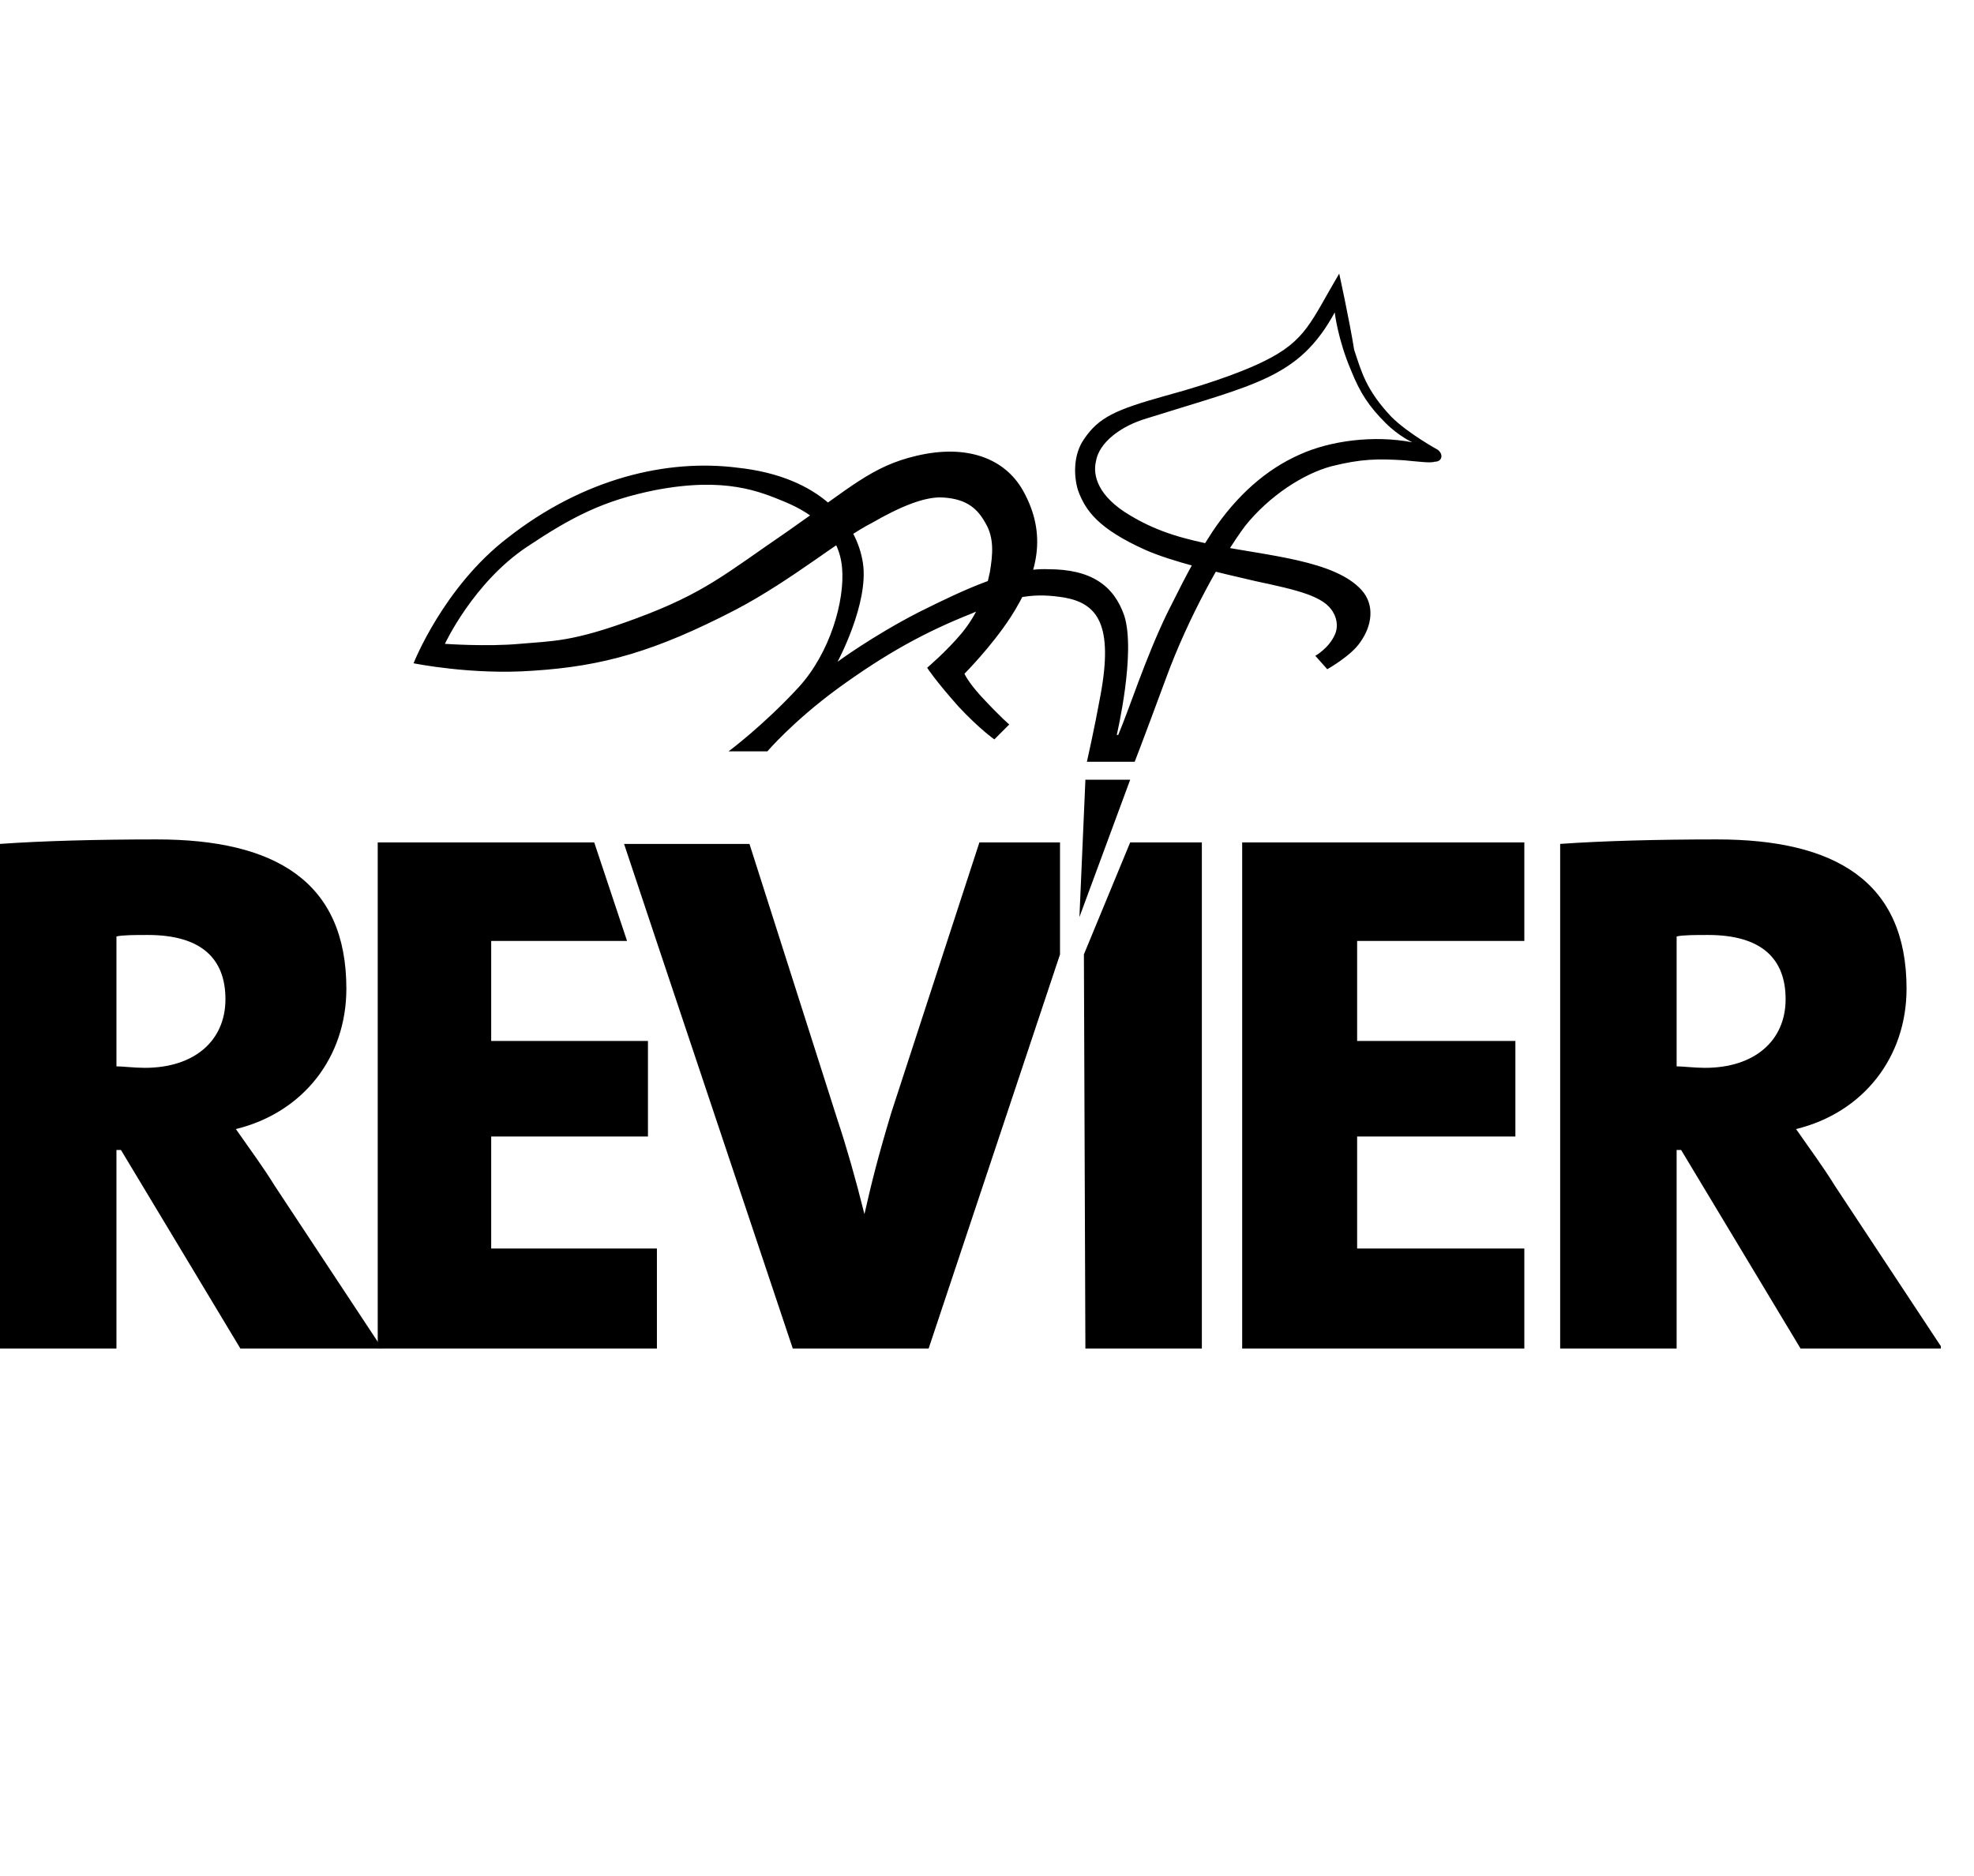 <svg xmlns="http://www.w3.org/2000/svg" width="101" height="96" viewBox="0 0 101 96" fill="none"><rect width="101" height="96" fill="white"/><g clip-path="url(#clip0_449_1615)"><path d="M57.826 43.104L55.458 48.833L55.534 69H61.493V43.104H57.826Z" fill="black"/><path d="M68.292 15.986C68.292 15.986 68.445 17.361 69.132 18.965C69.591 20.111 70.049 20.799 70.889 21.639C71.577 22.326 72.264 22.632 72.264 22.632C70.278 22.25 68.063 22.556 66.535 23.243C64.778 24.007 63.25 25.382 62.028 27.215C61.188 28.514 60.959 28.896 59.736 31.34C58.59 33.708 57.827 36.153 57.215 37.604H57.139C57.139 37.604 58.132 33.403 57.521 31.493C56.986 29.965 55.84 29.125 53.625 29.125C51.715 29.049 49.424 30.118 46.979 31.34C44.611 32.562 42.854 33.861 42.854 33.861C42.854 33.861 44.459 30.882 44.153 28.819C43.847 26.757 42.014 24.389 37.736 23.931C34.146 23.472 29.868 24.465 25.972 27.521C22.688 30.042 21.16 33.938 21.16 33.938C21.16 33.938 24.139 34.549 27.271 34.319C30.861 34.09 33.535 33.326 37.66 31.188C40.563 29.66 43.084 27.521 44.611 26.757C46.063 25.917 47.361 25.382 48.278 25.458C49.5 25.535 50.035 26.069 50.417 26.757C50.875 27.521 50.799 28.361 50.646 29.278C50.417 30.424 49.959 31.493 49.195 32.41C48.431 33.326 47.438 34.167 47.438 34.167C47.438 34.167 47.82 34.778 49.042 36.153C50.111 37.299 50.875 37.833 50.875 37.833L51.639 37.069C51.639 37.069 51.257 36.764 50.188 35.618C49.5 34.854 49.347 34.472 49.347 34.472C49.347 34.472 50.722 33.097 51.715 31.569C53.09 29.431 53.625 27.368 52.327 25.076C51.41 23.472 49.5 22.708 46.903 23.319C44.611 23.854 43.542 24.924 40.257 27.215C37.125 29.354 36.056 30.347 32.542 31.646C29.257 32.868 28.264 32.792 26.584 32.944C24.903 33.097 22.764 32.944 22.764 32.944C22.764 32.944 24.215 29.812 26.965 27.979C29.257 26.451 30.861 25.611 33.535 25.076C37.125 24.389 38.882 25.153 40.181 25.688C41.632 26.299 42.931 27.292 43.084 29.049C43.236 30.729 42.472 33.403 40.868 35.16C39.035 37.146 37.278 38.444 37.278 38.444H39.264C39.264 38.444 40.563 36.917 42.854 35.236C45.375 33.403 47.361 32.333 49.653 31.417C51.945 30.424 53.014 30.347 54.465 30.576C56.146 30.882 56.986 31.951 56.299 35.618C55.993 37.299 55.611 38.979 55.611 38.979H58.056C58.056 38.979 58.361 38.215 59.66 34.701C60.806 31.569 62.563 28.438 63.709 26.91C64.931 25.382 66.688 24.236 68.139 23.854C69.667 23.472 70.507 23.472 71.806 23.549C72.646 23.625 73.181 23.701 73.41 23.625C73.792 23.625 73.868 23.243 73.563 23.014C73.563 23.014 72.035 22.174 71.195 21.333C69.896 19.958 69.667 19.042 69.285 17.896C69.056 16.444 68.521 14 68.521 14C67.07 16.444 66.841 17.438 64.625 18.507C64.014 18.812 62.41 19.5 59.584 20.264C57.139 20.951 56.222 21.333 55.459 22.479C54.924 23.243 54.924 24.312 55.153 25.076C55.535 26.146 56.222 27.062 58.59 28.132C59.965 28.743 62.257 29.278 64.243 29.736C66.382 30.194 67.757 30.5 68.216 31.34C68.445 31.722 68.445 32.181 68.292 32.486C67.986 33.174 67.299 33.556 67.299 33.556L67.91 34.243C67.91 34.243 69.132 33.556 69.591 32.868C70.202 32.028 70.354 30.958 69.667 30.194C68.292 28.667 64.854 28.438 62.181 27.903C60.729 27.597 59.354 27.292 57.827 26.375C56.146 25.382 55.917 24.312 56.07 23.625C56.222 22.632 57.368 21.792 58.667 21.41C64.243 19.653 66.459 19.347 68.292 15.986Z" fill="black"/><path d="M45.604 56.931C44.916 59.222 44.611 60.444 44.229 62.125C43.771 60.292 43.312 58.688 42.854 57.312L38.347 43.181H31.93L33.611 48.222L40.562 69H47.514L54.236 48.833V43.104H50.111L45.604 56.931Z" fill="black"/><path d="M55.535 39.896L55.229 46.924L57.826 39.896H55.535Z" fill="black"/><path d="M63.556 43.104V69H77.993V63.882H69.438V58.153H77.535V53.264H69.438V48.146H77.993V43.104H63.556Z" fill="black"/><path d="M87.236 54.639C86.701 54.639 86.09 54.562 85.785 54.562V47.917C86.09 47.84 86.778 47.84 87.389 47.84C90.139 47.84 91.361 49.062 91.361 51.125C91.361 53.264 89.757 54.639 87.236 54.639ZM93.882 60.674C93.271 59.681 92.583 58.764 91.896 57.771C95.333 56.931 97.549 54.104 97.549 50.59C97.549 45.09 93.882 42.951 87.847 42.951C84.792 42.951 81.965 43.028 79.826 43.181V69H85.785V58.84H86.014L92.125 69H99.382L93.882 60.674Z" fill="black"/><path d="M7.41 54.639C6.875 54.639 6.264 54.562 5.958 54.562V47.917C6.264 47.84 6.951 47.84 7.562 47.84C10.312 47.84 11.535 49.062 11.535 51.125C11.535 53.264 9.931 54.639 7.41 54.639ZM14.056 60.674C13.444 59.681 12.757 58.764 12.069 57.771C15.507 56.931 17.722 54.104 17.722 50.59C17.722 45.09 14.056 42.951 8.021 42.951C4.965 42.951 2.139 43.028 0 43.181V69H5.958V58.84H6.188L12.299 69H19.556L14.056 60.674Z" fill="black"/><path d="M19.326 43.104V69H33.611V63.882H25.132V58.153H33.153V53.264H25.132V48.146H32.083L30.403 43.104H19.326Z" fill="black"/></g><defs><clipPath id="clip0_449_1615"><rect width="99.305" height="55" fill="white" transform="translate(0 14)"/></clipPath></defs></svg>